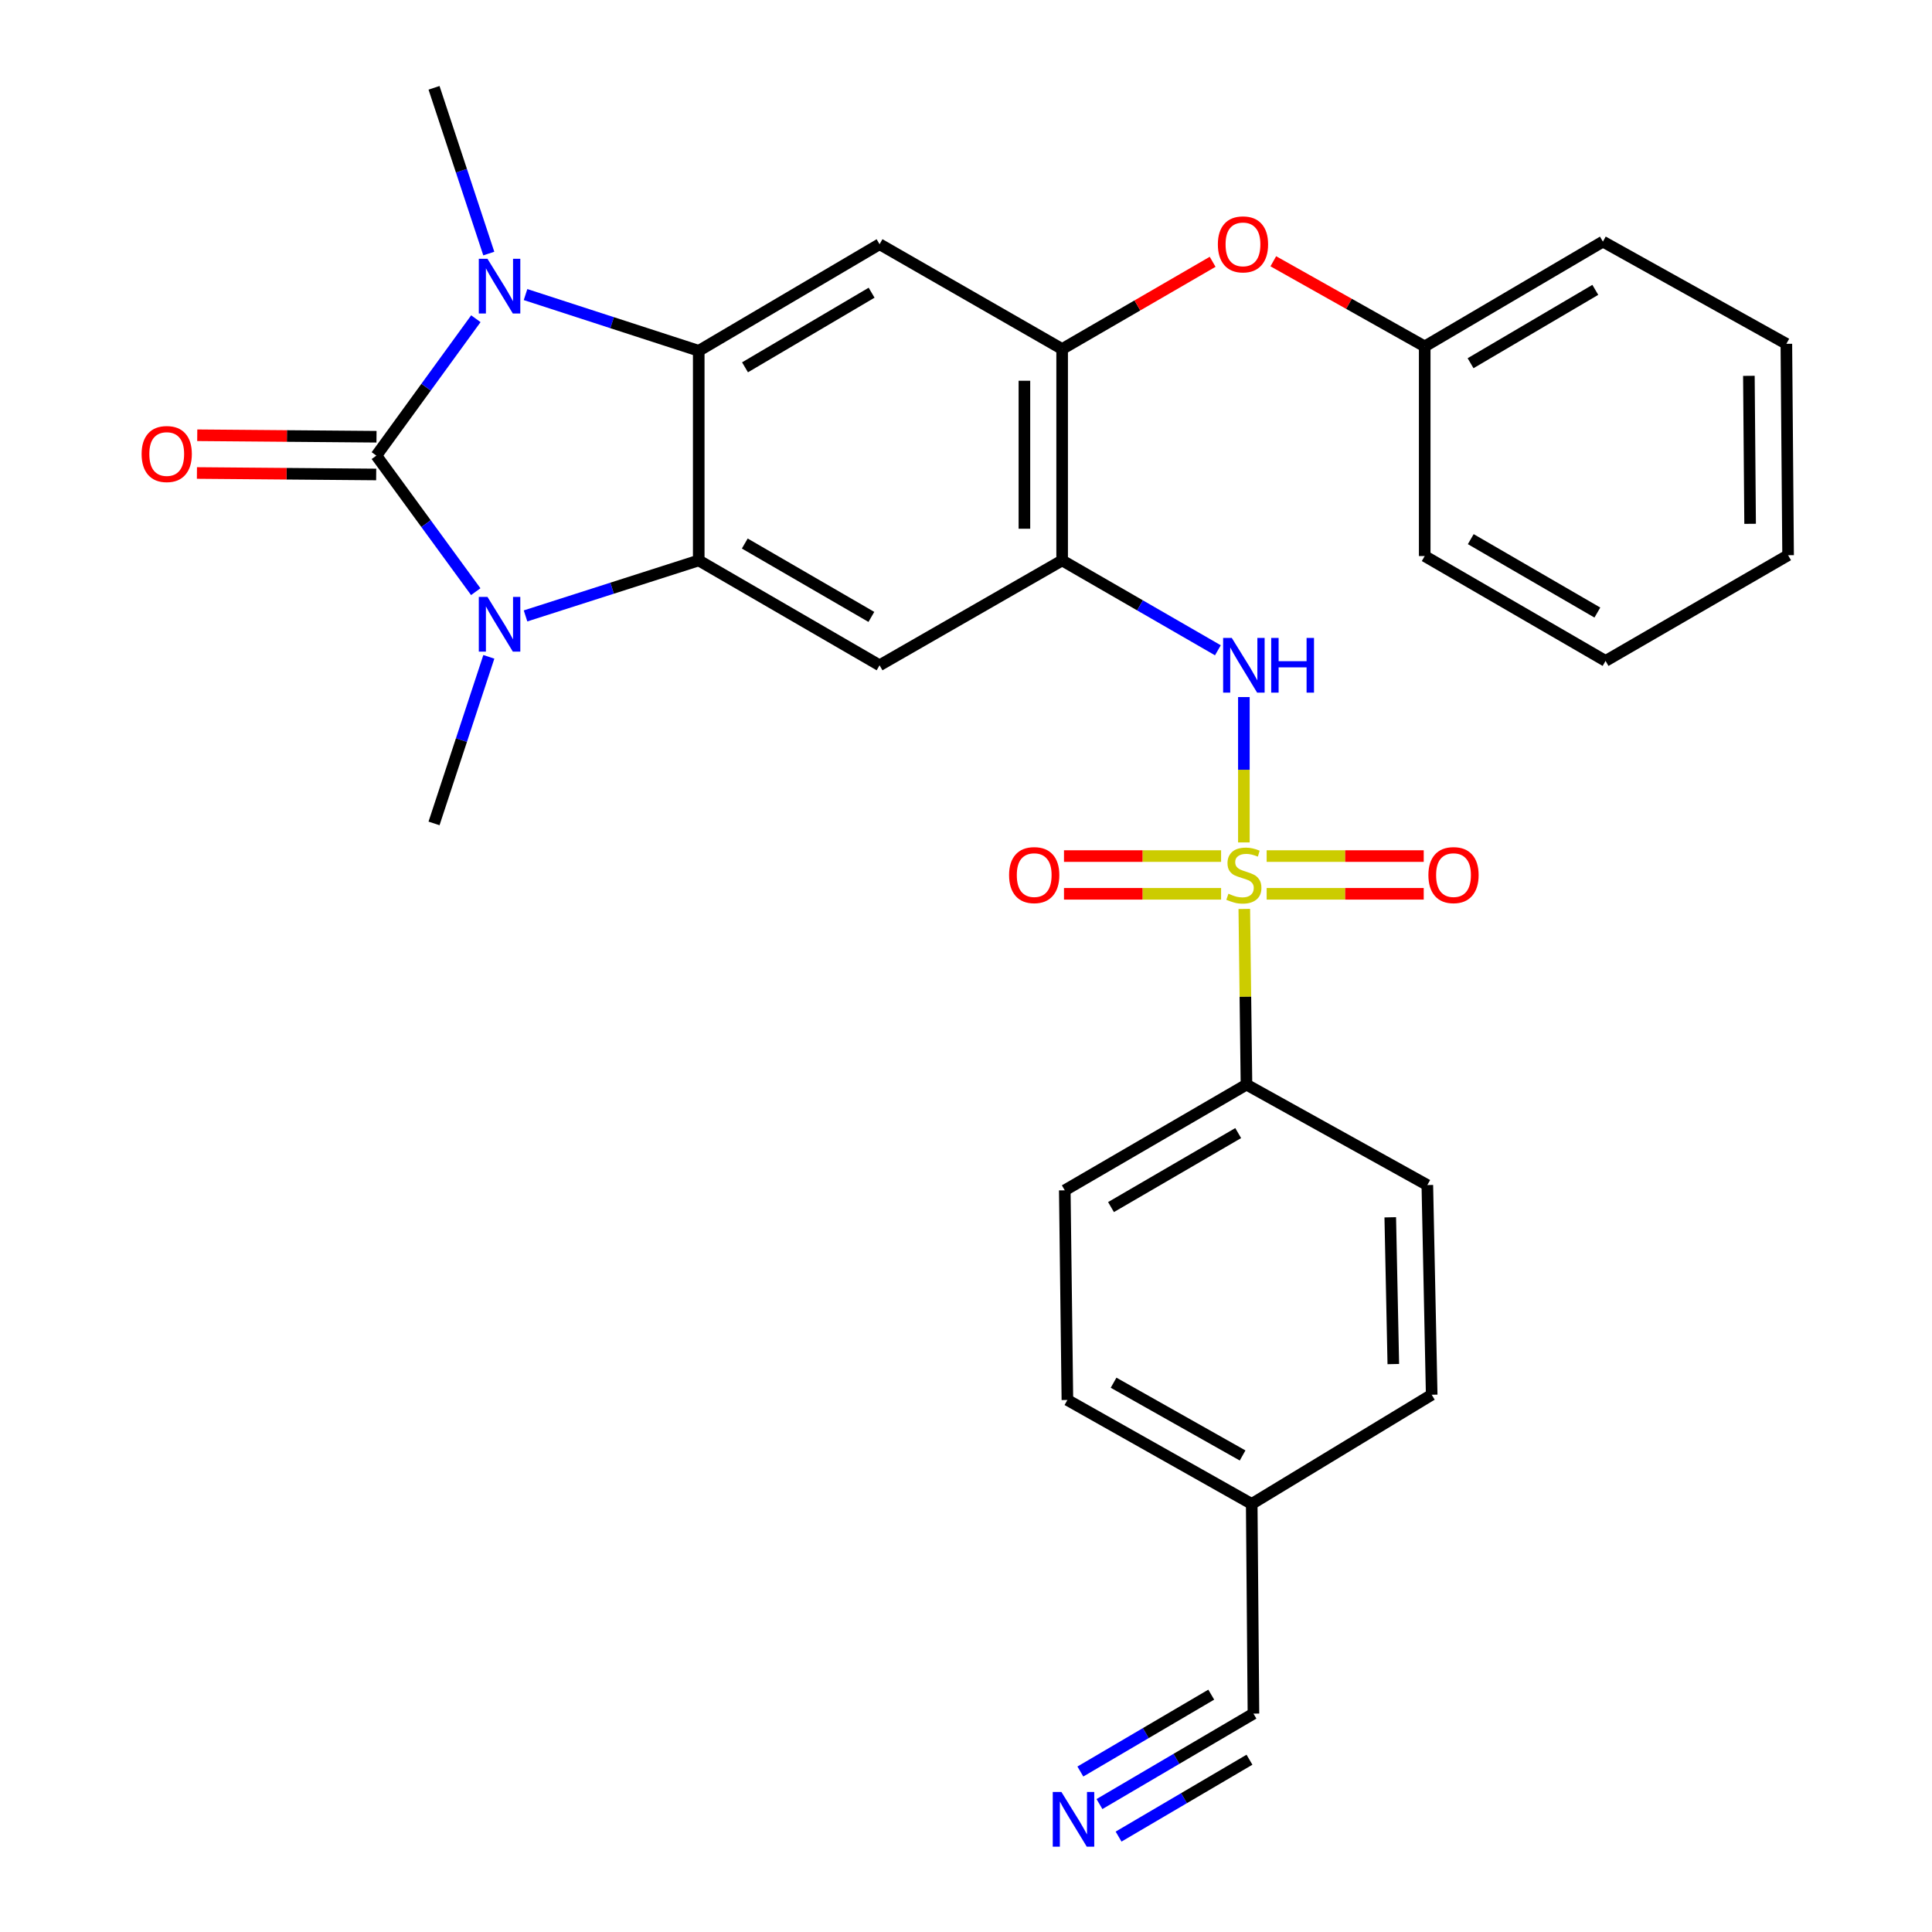 <?xml version='1.0' encoding='iso-8859-1'?>
<svg version='1.1' baseProfile='full'
              xmlns='http://www.w3.org/2000/svg'
                      xmlns:rdkit='http://www.rdkit.org/xml'
                      xmlns:xlink='http://www.w3.org/1999/xlink'
                  xml:space='preserve'
width='1000px' height='1000px' viewBox='0 0 1000 1000'>
<!-- END OF HEADER -->
<rect style='opacity:1.0;fill:#FFFFFF;stroke:none' width='1000' height='1000' x='0' y='0'> </rect>
<path class='bond-1' d='M 194.796,235.822 L 220.522,271.033' style='fill:none;fill-rule:evenodd;stroke:#000000;stroke-width:6px;stroke-linecap:butt;stroke-linejoin:miter;stroke-opacity:1' />
<path class='bond-1' d='M 220.522,271.033 L 246.249,306.244' style='fill:none;fill-rule:evenodd;stroke:#0000FF;stroke-width:6px;stroke-linecap:butt;stroke-linejoin:miter;stroke-opacity:1' />
<path class='bond-2' d='M 194.796,235.822 L 220.55,200.398' style='fill:none;fill-rule:evenodd;stroke:#000000;stroke-width:6px;stroke-linecap:butt;stroke-linejoin:miter;stroke-opacity:1' />
<path class='bond-2' d='M 220.55,200.398 L 246.304,164.974' style='fill:none;fill-rule:evenodd;stroke:#0000FF;stroke-width:6px;stroke-linecap:butt;stroke-linejoin:miter;stroke-opacity:1' />
<path class='bond-14' d='M 194.877,226.057 L 148.485,225.672' style='fill:none;fill-rule:evenodd;stroke:#000000;stroke-width:6px;stroke-linecap:butt;stroke-linejoin:miter;stroke-opacity:1' />
<path class='bond-14' d='M 148.485,225.672 L 102.093,225.287' style='fill:none;fill-rule:evenodd;stroke:#FF0000;stroke-width:6px;stroke-linecap:butt;stroke-linejoin:miter;stroke-opacity:1' />
<path class='bond-14' d='M 194.714,245.586 L 148.323,245.201' style='fill:none;fill-rule:evenodd;stroke:#000000;stroke-width:6px;stroke-linecap:butt;stroke-linejoin:miter;stroke-opacity:1' />
<path class='bond-14' d='M 148.323,245.201 L 101.931,244.816' style='fill:none;fill-rule:evenodd;stroke:#FF0000;stroke-width:6px;stroke-linecap:butt;stroke-linejoin:miter;stroke-opacity:1' />
<path class='bond-0' d='M 643.828,436.035 L 643.828,398.419' style='fill:none;fill-rule:evenodd;stroke:#CCCC00;stroke-width:6px;stroke-linecap:butt;stroke-linejoin:miter;stroke-opacity:1' />
<path class='bond-0' d='M 643.828,398.419 L 643.828,360.802' style='fill:none;fill-rule:evenodd;stroke:#0000FF;stroke-width:6px;stroke-linecap:butt;stroke-linejoin:miter;stroke-opacity:1' />
<path class='bond-10' d='M 644.046,470.461 L 644.61,515.929' style='fill:none;fill-rule:evenodd;stroke:#CCCC00;stroke-width:6px;stroke-linecap:butt;stroke-linejoin:miter;stroke-opacity:1' />
<path class='bond-10' d='M 644.61,515.929 L 645.173,561.397' style='fill:none;fill-rule:evenodd;stroke:#000000;stroke-width:6px;stroke-linecap:butt;stroke-linejoin:miter;stroke-opacity:1' />
<path class='bond-12' d='M 655.621,462.633 L 696.269,462.633' style='fill:none;fill-rule:evenodd;stroke:#CCCC00;stroke-width:6px;stroke-linecap:butt;stroke-linejoin:miter;stroke-opacity:1' />
<path class='bond-12' d='M 696.269,462.633 L 736.917,462.633' style='fill:none;fill-rule:evenodd;stroke:#FF0000;stroke-width:6px;stroke-linecap:butt;stroke-linejoin:miter;stroke-opacity:1' />
<path class='bond-12' d='M 655.621,443.103 L 696.269,443.103' style='fill:none;fill-rule:evenodd;stroke:#CCCC00;stroke-width:6px;stroke-linecap:butt;stroke-linejoin:miter;stroke-opacity:1' />
<path class='bond-12' d='M 696.269,443.103 L 736.917,443.103' style='fill:none;fill-rule:evenodd;stroke:#FF0000;stroke-width:6px;stroke-linecap:butt;stroke-linejoin:miter;stroke-opacity:1' />
<path class='bond-13' d='M 632.035,443.103 L 591.376,443.103' style='fill:none;fill-rule:evenodd;stroke:#CCCC00;stroke-width:6px;stroke-linecap:butt;stroke-linejoin:miter;stroke-opacity:1' />
<path class='bond-13' d='M 591.376,443.103 L 550.718,443.103' style='fill:none;fill-rule:evenodd;stroke:#FF0000;stroke-width:6px;stroke-linecap:butt;stroke-linejoin:miter;stroke-opacity:1' />
<path class='bond-13' d='M 632.035,462.633 L 591.376,462.633' style='fill:none;fill-rule:evenodd;stroke:#CCCC00;stroke-width:6px;stroke-linecap:butt;stroke-linejoin:miter;stroke-opacity:1' />
<path class='bond-13' d='M 591.376,462.633 L 550.718,462.633' style='fill:none;fill-rule:evenodd;stroke:#FF0000;stroke-width:6px;stroke-linecap:butt;stroke-linejoin:miter;stroke-opacity:1' />
<path class='bond-3' d='M 272.016,318.799 L 316.839,304.44' style='fill:none;fill-rule:evenodd;stroke:#0000FF;stroke-width:6px;stroke-linecap:butt;stroke-linejoin:miter;stroke-opacity:1' />
<path class='bond-3' d='M 316.839,304.44 L 361.662,290.081' style='fill:none;fill-rule:evenodd;stroke:#000000;stroke-width:6px;stroke-linecap:butt;stroke-linejoin:miter;stroke-opacity:1' />
<path class='bond-20' d='M 253.018,339.98 L 238.836,383.09' style='fill:none;fill-rule:evenodd;stroke:#0000FF;stroke-width:6px;stroke-linecap:butt;stroke-linejoin:miter;stroke-opacity:1' />
<path class='bond-20' d='M 238.836,383.09 L 224.654,426.2' style='fill:none;fill-rule:evenodd;stroke:#000000;stroke-width:6px;stroke-linecap:butt;stroke-linejoin:miter;stroke-opacity:1' />
<path class='bond-4' d='M 272.019,152.469 L 316.841,167.022' style='fill:none;fill-rule:evenodd;stroke:#0000FF;stroke-width:6px;stroke-linecap:butt;stroke-linejoin:miter;stroke-opacity:1' />
<path class='bond-4' d='M 316.841,167.022 L 361.662,181.574' style='fill:none;fill-rule:evenodd;stroke:#000000;stroke-width:6px;stroke-linecap:butt;stroke-linejoin:miter;stroke-opacity:1' />
<path class='bond-21' d='M 252.998,131.24 L 238.826,88.347' style='fill:none;fill-rule:evenodd;stroke:#0000FF;stroke-width:6px;stroke-linecap:butt;stroke-linejoin:miter;stroke-opacity:1' />
<path class='bond-21' d='M 238.826,88.347 L 224.654,45.455' style='fill:none;fill-rule:evenodd;stroke:#000000;stroke-width:6px;stroke-linecap:butt;stroke-linejoin:miter;stroke-opacity:1' />
<path class='bond-7' d='M 361.662,290.081 L 455.262,344.35' style='fill:none;fill-rule:evenodd;stroke:#000000;stroke-width:6px;stroke-linecap:butt;stroke-linejoin:miter;stroke-opacity:1' />
<path class='bond-7' d='M 385.498,281.326 L 451.018,319.315' style='fill:none;fill-rule:evenodd;stroke:#000000;stroke-width:6px;stroke-linecap:butt;stroke-linejoin:miter;stroke-opacity:1' />
<path class='bond-30' d='M 361.662,290.081 L 361.662,181.574' style='fill:none;fill-rule:evenodd;stroke:#000000;stroke-width:6px;stroke-linecap:butt;stroke-linejoin:miter;stroke-opacity:1' />
<path class='bond-8' d='M 361.662,181.574 L 455.262,126.403' style='fill:none;fill-rule:evenodd;stroke:#000000;stroke-width:6px;stroke-linecap:butt;stroke-linejoin:miter;stroke-opacity:1' />
<path class='bond-8' d='M 385.619,190.122 L 451.139,151.503' style='fill:none;fill-rule:evenodd;stroke:#000000;stroke-width:6px;stroke-linecap:butt;stroke-linejoin:miter;stroke-opacity:1' />
<path class='bond-5' d='M 549.762,290.081 L 455.262,344.35' style='fill:none;fill-rule:evenodd;stroke:#000000;stroke-width:6px;stroke-linecap:butt;stroke-linejoin:miter;stroke-opacity:1' />
<path class='bond-6' d='M 549.762,290.081 L 590.068,313.334' style='fill:none;fill-rule:evenodd;stroke:#000000;stroke-width:6px;stroke-linecap:butt;stroke-linejoin:miter;stroke-opacity:1' />
<path class='bond-6' d='M 590.068,313.334 L 630.373,336.588' style='fill:none;fill-rule:evenodd;stroke:#0000FF;stroke-width:6px;stroke-linecap:butt;stroke-linejoin:miter;stroke-opacity:1' />
<path class='bond-31' d='M 549.762,290.081 L 549.762,180.662' style='fill:none;fill-rule:evenodd;stroke:#000000;stroke-width:6px;stroke-linecap:butt;stroke-linejoin:miter;stroke-opacity:1' />
<path class='bond-31' d='M 530.233,273.668 L 530.233,197.075' style='fill:none;fill-rule:evenodd;stroke:#000000;stroke-width:6px;stroke-linecap:butt;stroke-linejoin:miter;stroke-opacity:1' />
<path class='bond-9' d='M 455.262,126.403 L 549.762,180.662' style='fill:none;fill-rule:evenodd;stroke:#000000;stroke-width:6px;stroke-linecap:butt;stroke-linejoin:miter;stroke-opacity:1' />
<path class='bond-16' d='M 549.762,180.662 L 588.709,158.085' style='fill:none;fill-rule:evenodd;stroke:#000000;stroke-width:6px;stroke-linecap:butt;stroke-linejoin:miter;stroke-opacity:1' />
<path class='bond-16' d='M 588.709,158.085 L 627.657,135.507' style='fill:none;fill-rule:evenodd;stroke:#FF0000;stroke-width:6px;stroke-linecap:butt;stroke-linejoin:miter;stroke-opacity:1' />
<path class='bond-17' d='M 645.173,561.397 L 551.129,616.111' style='fill:none;fill-rule:evenodd;stroke:#000000;stroke-width:6px;stroke-linecap:butt;stroke-linejoin:miter;stroke-opacity:1' />
<path class='bond-17' d='M 640.888,586.484 L 575.057,624.784' style='fill:none;fill-rule:evenodd;stroke:#000000;stroke-width:6px;stroke-linecap:butt;stroke-linejoin:miter;stroke-opacity:1' />
<path class='bond-18' d='M 645.173,561.397 L 738.784,613.388' style='fill:none;fill-rule:evenodd;stroke:#000000;stroke-width:6px;stroke-linecap:butt;stroke-linejoin:miter;stroke-opacity:1' />
<path class='bond-11' d='M 569.083,933.78 L 608.935,910.37' style='fill:none;fill-rule:evenodd;stroke:#0000FF;stroke-width:6px;stroke-linecap:butt;stroke-linejoin:miter;stroke-opacity:1' />
<path class='bond-11' d='M 608.935,910.37 L 648.786,886.961' style='fill:none;fill-rule:evenodd;stroke:#000000;stroke-width:6px;stroke-linecap:butt;stroke-linejoin:miter;stroke-opacity:1' />
<path class='bond-11' d='M 578.975,950.619 L 612.849,930.721' style='fill:none;fill-rule:evenodd;stroke:#0000FF;stroke-width:6px;stroke-linecap:butt;stroke-linejoin:miter;stroke-opacity:1' />
<path class='bond-11' d='M 612.849,930.721 L 646.722,910.823' style='fill:none;fill-rule:evenodd;stroke:#000000;stroke-width:6px;stroke-linecap:butt;stroke-linejoin:miter;stroke-opacity:1' />
<path class='bond-11' d='M 559.192,916.941 L 593.065,897.043' style='fill:none;fill-rule:evenodd;stroke:#0000FF;stroke-width:6px;stroke-linecap:butt;stroke-linejoin:miter;stroke-opacity:1' />
<path class='bond-11' d='M 593.065,897.043 L 626.939,877.145' style='fill:none;fill-rule:evenodd;stroke:#000000;stroke-width:6px;stroke-linecap:butt;stroke-linejoin:miter;stroke-opacity:1' />
<path class='bond-15' d='M 648.786,886.961 L 647.886,778.432' style='fill:none;fill-rule:evenodd;stroke:#000000;stroke-width:6px;stroke-linecap:butt;stroke-linejoin:miter;stroke-opacity:1' />
<path class='bond-22' d='M 659.06,135.232 L 698.244,157.269' style='fill:none;fill-rule:evenodd;stroke:#FF0000;stroke-width:6px;stroke-linecap:butt;stroke-linejoin:miter;stroke-opacity:1' />
<path class='bond-22' d='M 698.244,157.269 L 737.428,179.306' style='fill:none;fill-rule:evenodd;stroke:#000000;stroke-width:6px;stroke-linecap:butt;stroke-linejoin:miter;stroke-opacity:1' />
<path class='bond-24' d='M 551.129,616.111 L 552.485,724.629' style='fill:none;fill-rule:evenodd;stroke:#000000;stroke-width:6px;stroke-linecap:butt;stroke-linejoin:miter;stroke-opacity:1' />
<path class='bond-23' d='M 738.784,613.388 L 741.041,721.917' style='fill:none;fill-rule:evenodd;stroke:#000000;stroke-width:6px;stroke-linecap:butt;stroke-linejoin:miter;stroke-opacity:1' />
<path class='bond-23' d='M 719.597,630.073 L 721.177,706.043' style='fill:none;fill-rule:evenodd;stroke:#000000;stroke-width:6px;stroke-linecap:butt;stroke-linejoin:miter;stroke-opacity:1' />
<path class='bond-19' d='M 647.886,778.432 L 741.041,721.917' style='fill:none;fill-rule:evenodd;stroke:#000000;stroke-width:6px;stroke-linecap:butt;stroke-linejoin:miter;stroke-opacity:1' />
<path class='bond-33' d='M 647.886,778.432 L 552.485,724.629' style='fill:none;fill-rule:evenodd;stroke:#000000;stroke-width:6px;stroke-linecap:butt;stroke-linejoin:miter;stroke-opacity:1' />
<path class='bond-33' d='M 643.169,753.351 L 576.389,715.689' style='fill:none;fill-rule:evenodd;stroke:#000000;stroke-width:6px;stroke-linecap:butt;stroke-linejoin:miter;stroke-opacity:1' />
<path class='bond-25' d='M 737.428,179.306 L 829.66,125.058' style='fill:none;fill-rule:evenodd;stroke:#000000;stroke-width:6px;stroke-linecap:butt;stroke-linejoin:miter;stroke-opacity:1' />
<path class='bond-25' d='M 761.163,188.002 L 825.726,150.029' style='fill:none;fill-rule:evenodd;stroke:#000000;stroke-width:6px;stroke-linecap:butt;stroke-linejoin:miter;stroke-opacity:1' />
<path class='bond-26' d='M 737.428,179.306 L 737.428,287.813' style='fill:none;fill-rule:evenodd;stroke:#000000;stroke-width:6px;stroke-linecap:butt;stroke-linejoin:miter;stroke-opacity:1' />
<path class='bond-28' d='M 829.66,125.058 L 924.616,177.961' style='fill:none;fill-rule:evenodd;stroke:#000000;stroke-width:6px;stroke-linecap:butt;stroke-linejoin:miter;stroke-opacity:1' />
<path class='bond-27' d='M 737.428,287.813 L 831.038,342.094' style='fill:none;fill-rule:evenodd;stroke:#000000;stroke-width:6px;stroke-linecap:butt;stroke-linejoin:miter;stroke-opacity:1' />
<path class='bond-27' d='M 761.266,279.061 L 826.793,317.057' style='fill:none;fill-rule:evenodd;stroke:#000000;stroke-width:6px;stroke-linecap:butt;stroke-linejoin:miter;stroke-opacity:1' />
<path class='bond-29' d='M 831.038,342.094 L 925.516,287.379' style='fill:none;fill-rule:evenodd;stroke:#000000;stroke-width:6px;stroke-linecap:butt;stroke-linejoin:miter;stroke-opacity:1' />
<path class='bond-32' d='M 924.616,177.961 L 925.516,287.379' style='fill:none;fill-rule:evenodd;stroke:#000000;stroke-width:6px;stroke-linecap:butt;stroke-linejoin:miter;stroke-opacity:1' />
<path class='bond-32' d='M 905.222,194.534 L 905.853,271.127' style='fill:none;fill-rule:evenodd;stroke:#000000;stroke-width:6px;stroke-linecap:butt;stroke-linejoin:miter;stroke-opacity:1' />
<path  class='atom-1' d='M 635.828 462.588
Q 636.148 462.708, 637.468 463.268
Q 638.788 463.828, 640.228 464.188
Q 641.708 464.508, 643.148 464.508
Q 645.828 464.508, 647.388 463.228
Q 648.948 461.908, 648.948 459.628
Q 648.948 458.068, 648.148 457.108
Q 647.388 456.148, 646.188 455.628
Q 644.988 455.108, 642.988 454.508
Q 640.468 453.748, 638.948 453.028
Q 637.468 452.308, 636.388 450.788
Q 635.348 449.268, 635.348 446.708
Q 635.348 443.148, 637.748 440.948
Q 640.188 438.748, 644.988 438.748
Q 648.268 438.748, 651.988 440.308
L 651.068 443.388
Q 647.668 441.988, 645.108 441.988
Q 642.348 441.988, 640.828 443.148
Q 639.308 444.268, 639.348 446.228
Q 639.348 447.748, 640.108 448.668
Q 640.908 449.588, 642.028 450.108
Q 643.188 450.628, 645.108 451.228
Q 647.668 452.028, 649.188 452.828
Q 650.708 453.628, 651.788 455.268
Q 652.908 456.868, 652.908 459.628
Q 652.908 463.548, 650.268 465.668
Q 647.668 467.748, 643.308 467.748
Q 640.788 467.748, 638.868 467.188
Q 636.988 466.668, 634.748 465.748
L 635.828 462.588
' fill='#CCCC00'/>
<path  class='atom-2' d='M 252.309 308.947
L 261.589 323.947
Q 262.509 325.427, 263.989 328.107
Q 265.469 330.787, 265.549 330.947
L 265.549 308.947
L 269.309 308.947
L 269.309 337.267
L 265.429 337.267
L 255.469 320.867
Q 254.309 318.947, 253.069 316.747
Q 251.869 314.547, 251.509 313.867
L 251.509 337.267
L 247.829 337.267
L 247.829 308.947
L 252.309 308.947
' fill='#0000FF'/>
<path  class='atom-3' d='M 252.309 133.943
L 261.589 148.943
Q 262.509 150.423, 263.989 153.103
Q 265.469 155.783, 265.549 155.943
L 265.549 133.943
L 269.309 133.943
L 269.309 162.263
L 265.429 162.263
L 255.469 145.863
Q 254.309 143.943, 253.069 141.743
Q 251.869 139.543, 251.509 138.863
L 251.509 162.263
L 247.829 162.263
L 247.829 133.943
L 252.309 133.943
' fill='#0000FF'/>
<path  class='atom-7' d='M 637.568 330.19
L 646.848 345.19
Q 647.768 346.67, 649.248 349.35
Q 650.728 352.03, 650.808 352.19
L 650.808 330.19
L 654.568 330.19
L 654.568 358.51
L 650.688 358.51
L 640.728 342.11
Q 639.568 340.19, 638.328 337.99
Q 637.128 335.79, 636.768 335.11
L 636.768 358.51
L 633.088 358.51
L 633.088 330.19
L 637.568 330.19
' fill='#0000FF'/>
<path  class='atom-7' d='M 657.968 330.19
L 661.808 330.19
L 661.808 342.23
L 676.288 342.23
L 676.288 330.19
L 680.128 330.19
L 680.128 358.51
L 676.288 358.51
L 676.288 345.43
L 661.808 345.43
L 661.808 358.51
L 657.968 358.51
L 657.968 330.19
' fill='#0000FF'/>
<path  class='atom-12' d='M 549.383 927.515
L 558.663 942.515
Q 559.583 943.995, 561.063 946.675
Q 562.543 949.355, 562.623 949.515
L 562.623 927.515
L 566.383 927.515
L 566.383 955.835
L 562.503 955.835
L 552.543 939.435
Q 551.383 937.515, 550.143 935.315
Q 548.943 933.115, 548.583 932.435
L 548.583 955.835
L 544.903 955.835
L 544.903 927.515
L 549.383 927.515
' fill='#0000FF'/>
<path  class='atom-13' d='M 739.335 452.948
Q 739.335 446.148, 742.695 442.348
Q 746.055 438.548, 752.335 438.548
Q 758.615 438.548, 761.975 442.348
Q 765.335 446.148, 765.335 452.948
Q 765.335 459.828, 761.935 463.748
Q 758.535 467.628, 752.335 467.628
Q 746.095 467.628, 742.695 463.748
Q 739.335 459.868, 739.335 452.948
M 752.335 464.428
Q 756.655 464.428, 758.975 461.548
Q 761.335 458.628, 761.335 452.948
Q 761.335 447.388, 758.975 444.588
Q 756.655 441.748, 752.335 441.748
Q 748.015 441.748, 745.655 444.548
Q 743.335 447.348, 743.335 452.948
Q 743.335 458.668, 745.655 461.548
Q 748.015 464.428, 752.335 464.428
' fill='#FF0000'/>
<path  class='atom-14' d='M 522.3 452.948
Q 522.3 446.148, 525.66 442.348
Q 529.02 438.548, 535.3 438.548
Q 541.58 438.548, 544.94 442.348
Q 548.3 446.148, 548.3 452.948
Q 548.3 459.828, 544.9 463.748
Q 541.5 467.628, 535.3 467.628
Q 529.06 467.628, 525.66 463.748
Q 522.3 459.868, 522.3 452.948
M 535.3 464.428
Q 539.62 464.428, 541.94 461.548
Q 544.3 458.628, 544.3 452.948
Q 544.3 447.388, 541.94 444.588
Q 539.62 441.748, 535.3 441.748
Q 530.98 441.748, 528.62 444.548
Q 526.3 447.348, 526.3 452.948
Q 526.3 458.668, 528.62 461.548
Q 530.98 464.428, 535.3 464.428
' fill='#FF0000'/>
<path  class='atom-15' d='M 73.299 235.001
Q 73.299 228.201, 76.659 224.401
Q 80.019 220.601, 86.299 220.601
Q 92.579 220.601, 95.939 224.401
Q 99.299 228.201, 99.299 235.001
Q 99.299 241.881, 95.9 245.801
Q 92.499 249.681, 86.299 249.681
Q 80.059 249.681, 76.659 245.801
Q 73.299 241.921, 73.299 235.001
M 86.299 246.481
Q 90.62 246.481, 92.939 243.601
Q 95.299 240.681, 95.299 235.001
Q 95.299 229.441, 92.939 226.641
Q 90.62 223.801, 86.299 223.801
Q 81.98 223.801, 79.62 226.601
Q 77.299 229.401, 77.299 235.001
Q 77.299 240.721, 79.62 243.601
Q 81.98 246.481, 86.299 246.481
' fill='#FF0000'/>
<path  class='atom-17' d='M 630.362 126.483
Q 630.362 119.683, 633.722 115.883
Q 637.082 112.083, 643.362 112.083
Q 649.642 112.083, 653.002 115.883
Q 656.362 119.683, 656.362 126.483
Q 656.362 133.363, 652.962 137.283
Q 649.562 141.163, 643.362 141.163
Q 637.122 141.163, 633.722 137.283
Q 630.362 133.403, 630.362 126.483
M 643.362 137.963
Q 647.682 137.963, 650.002 135.083
Q 652.362 132.163, 652.362 126.483
Q 652.362 120.923, 650.002 118.123
Q 647.682 115.283, 643.362 115.283
Q 639.042 115.283, 636.682 118.083
Q 634.362 120.883, 634.362 126.483
Q 634.362 132.203, 636.682 135.083
Q 639.042 137.963, 643.362 137.963
' fill='#FF0000'/>
</svg>
